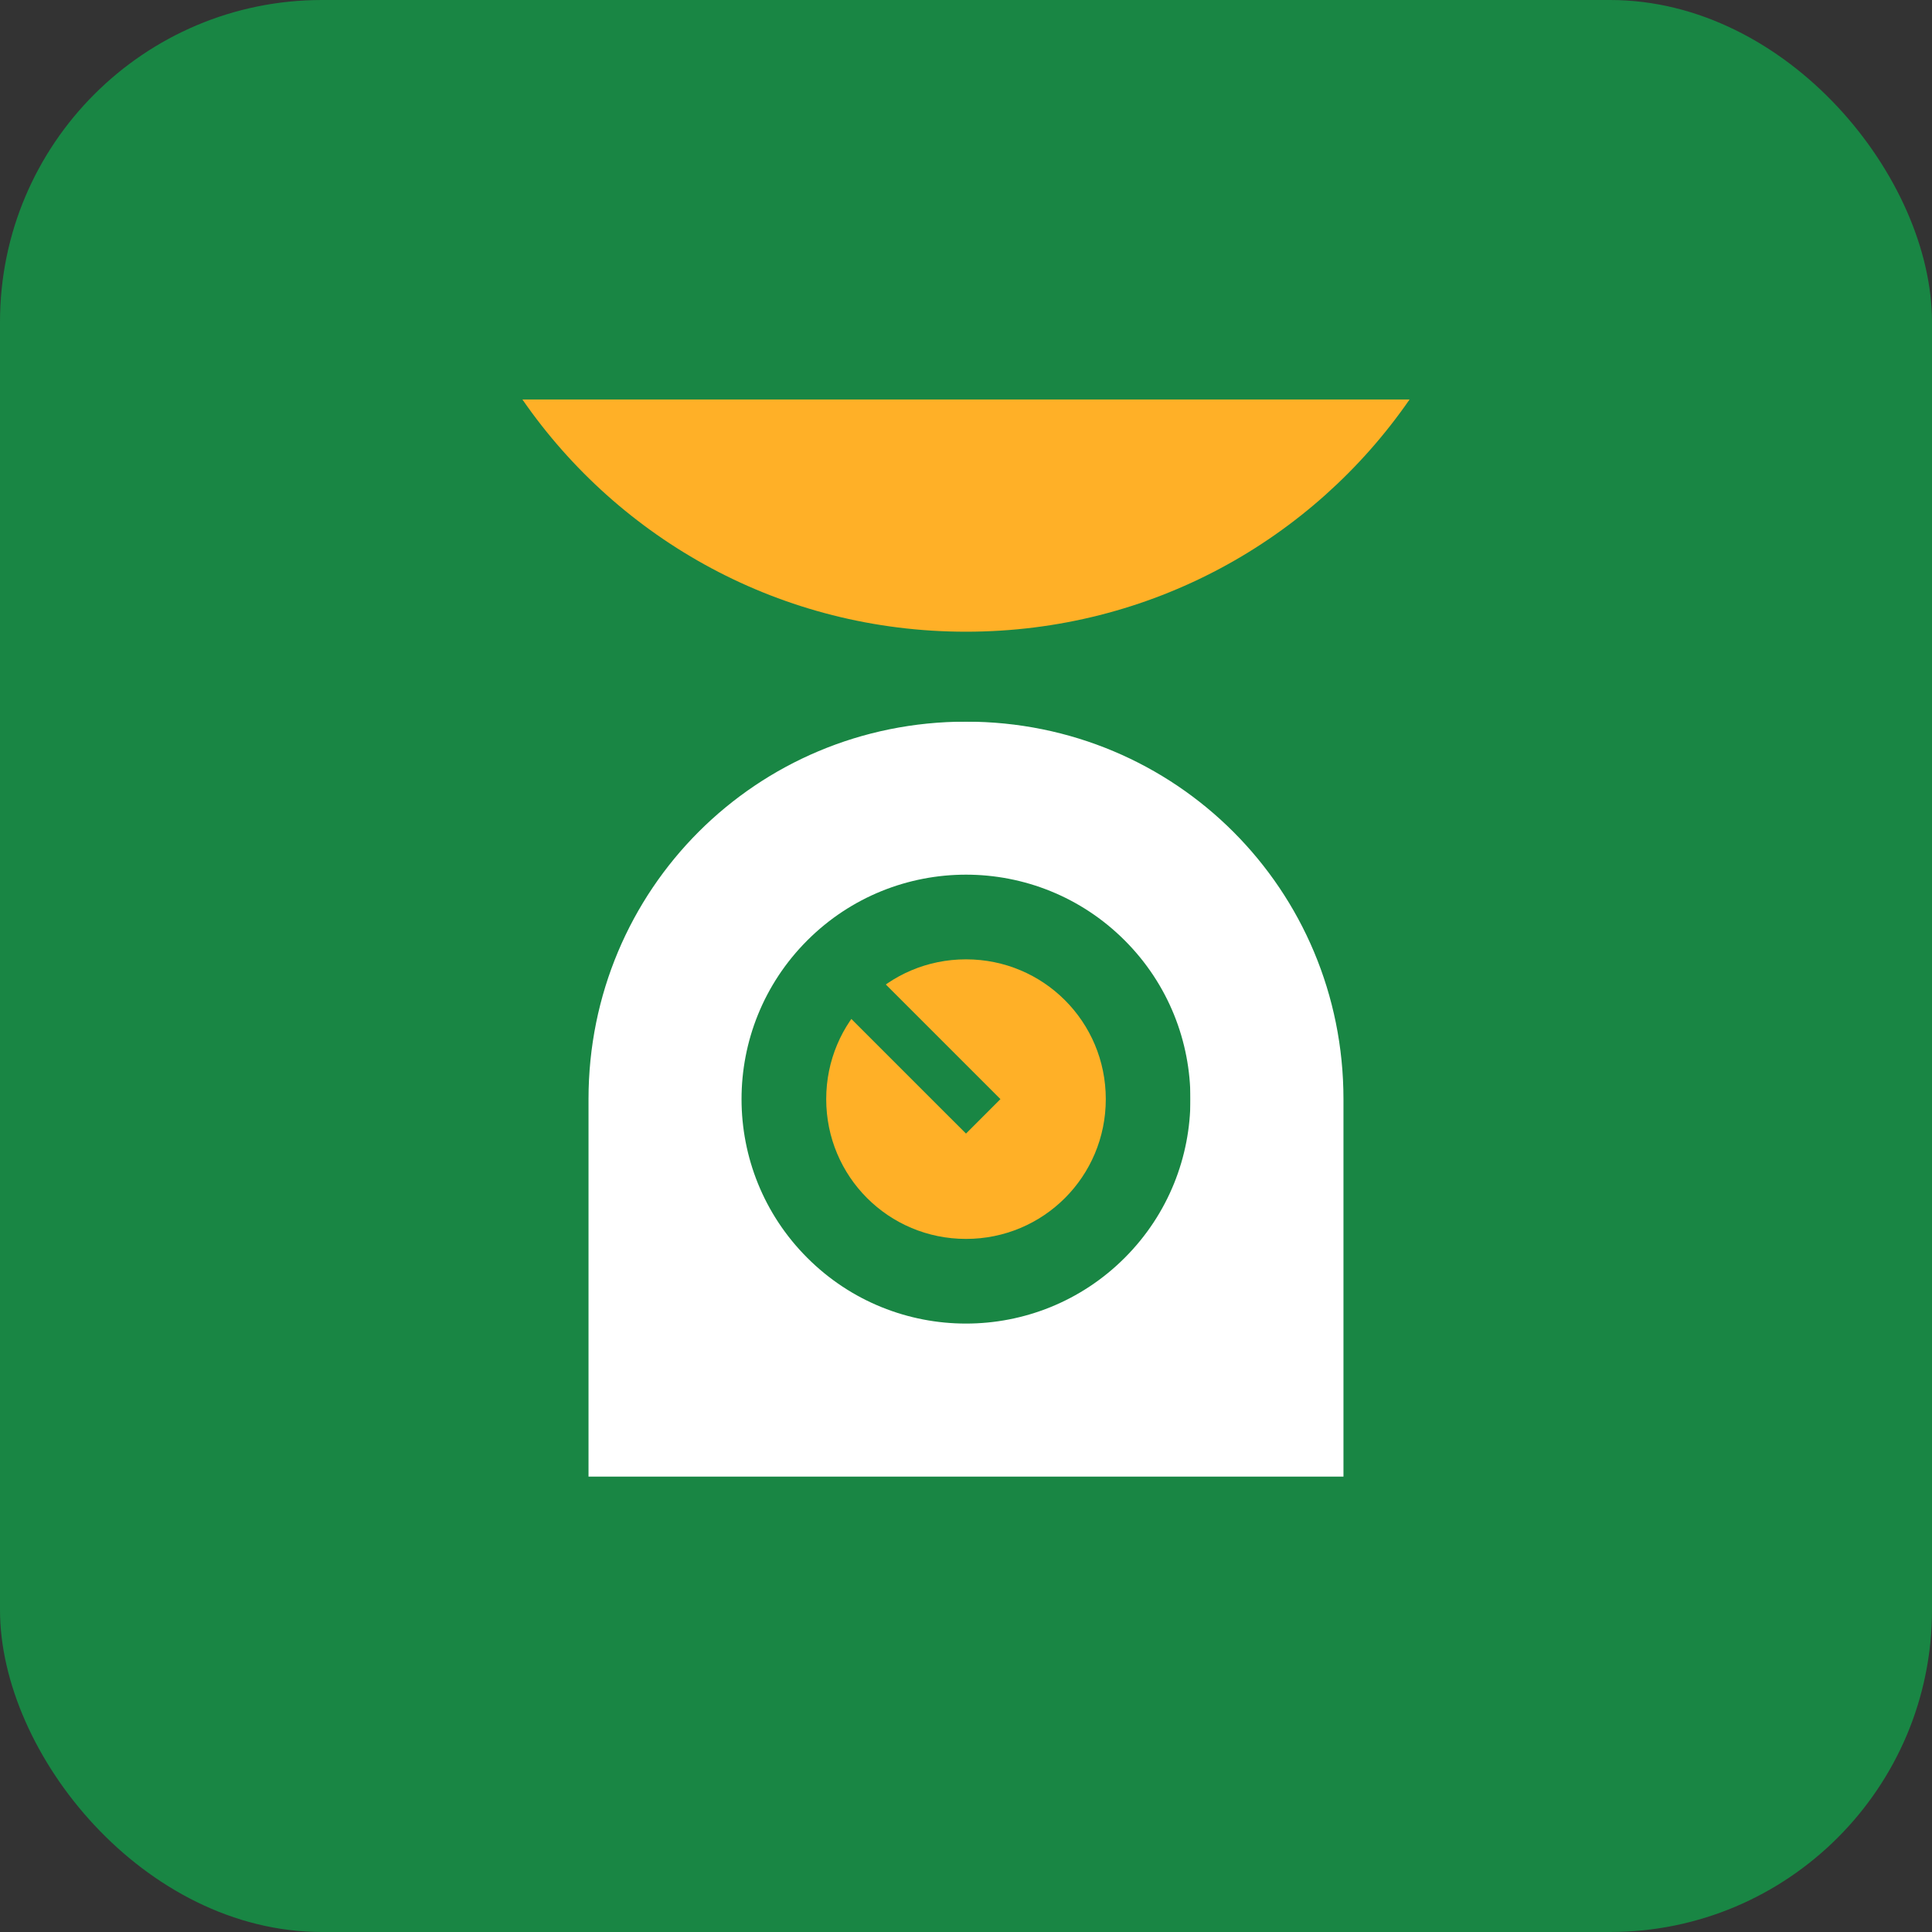 <?xml version="1.0" encoding="UTF-8"?>
<svg id="Layer_2" data-name="Layer 2" xmlns="http://www.w3.org/2000/svg" viewBox="0 0 1133.86 1133.86">
  <rect x="0" y="0" width="1133.86" height="1133.86" fill="#333333" stroke="none"/>
  <defs>
    <style>
      .cls-1 {
        fill: #ffb027;
      }

      .cls-1, .cls-2, .cls-3, .cls-4 {
        stroke-width: 0px;
      }

      .cls-1, .cls-2, .cls-4 {
        fill-rule: evenodd;
      }

      .cls-2 {
        fill: #fff;
      }

      .cls-3, .cls-4 {
        fill: #198644;
      }
    </style>
  </defs>
  <g id="Layer_1-2" data-name="Layer 1">
    <g>
      <rect class="cls-3" width="1133.86" height="1133.86" rx="188.96" ry="188.96"/>
      <path class="cls-2" d="M566.93,409.21c-130.65,0-235.83,105.18-235.83,235.83v235.86h471.67v-235.86c0-130.65-105.19-235.83-235.84-235.83Z"/>
      <circle class="cls-3" cx="566.93" cy="645.06" r="131.73" transform="translate(-290.08 589.81) rotate(-45)"/>
      <path class="cls-2" d="M698.65,449.19v431.72h104.11v-235.86c0-81.79-41.22-153.59-104.11-195.86Z"/>
      <path class="cls-4" d="M566.93,394.92c-138.33,0-250.13,111.8-250.13,250.13v250.16h500.27v-250.16c0-138.33-111.81-250.13-250.13-250.13h0ZM566.93,423.52c122.98,0,221.53,98.55,221.53,221.53v221.56h-443.07v-221.56c0-122.98,98.56-221.53,221.54-221.53Z"/>
      <path class="cls-1" d="M566.93,563.02c45.45,0,82.04,36.59,82.04,82.04s-36.59,82.04-82.04,82.04-82.04-36.59-82.04-82.04,36.59-82.04,82.04-82.04Z"/>
      <polygon class="cls-4" points="512.04 569.95 491.82 590.17 501.93 600.29 556.81 655.17 566.93 665.28 587.14 645.05 577.04 634.95 522.15 580.07 512.04 569.95"/>
      <path class="cls-4" d="M345.53,237.47l15.49,22.42c45.06,65.22,120.45,107.83,205.91,107.83s160.85-42.61,205.91-107.83l15.49-22.42h-442.8ZM402.45,266.06h328.95c-40.45,44.85-98.89,73.06-164.47,73.06s-124.03-28.21-164.48-73.06Z"/>
      <rect class="cls-3" x="552.63" y="339.12" width="28.59" height="84.4"/>
      <path class="cls-1" d="M306.59,234.44c56.96,82.44,152.11,136.3,260.34,136.3s203.37-53.86,260.33-136.3H306.59Z"/>
    </g>
  </g>
</svg>
